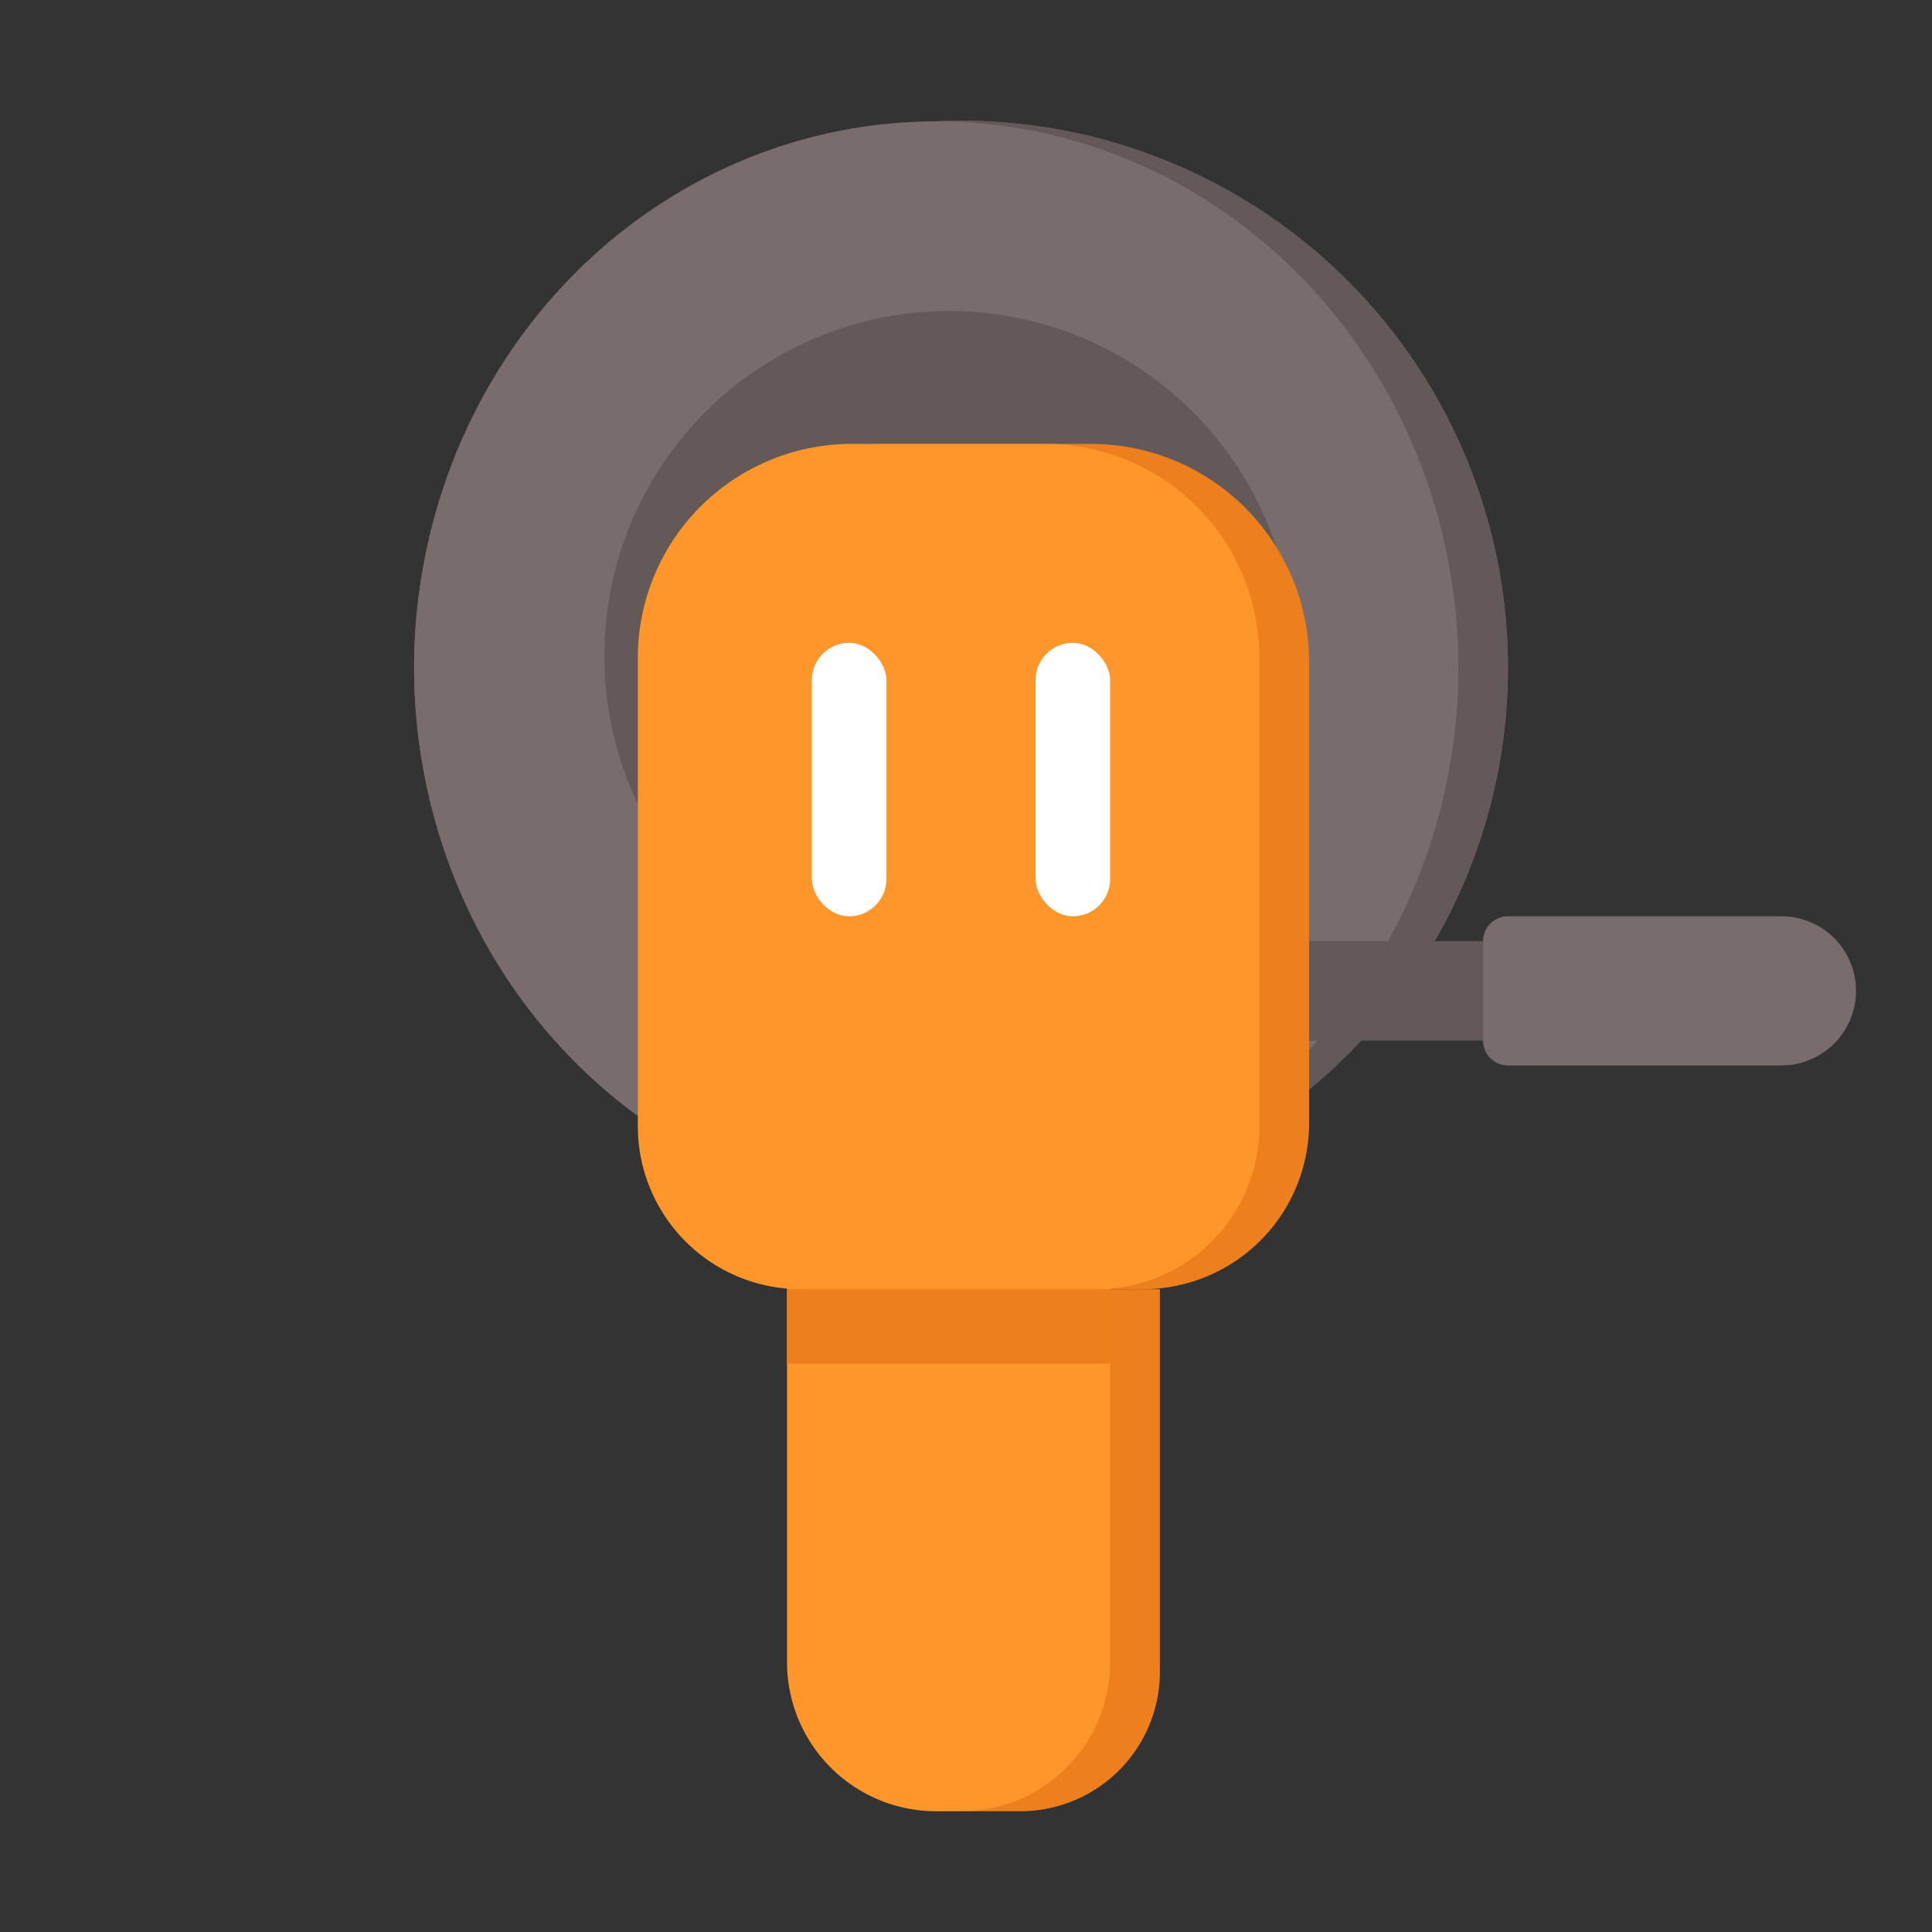 <svg xmlns="http://www.w3.org/2000/svg" viewBox="0 0 80 80"><rect x="0" y="0" width="80" height="80" fill="#333333" stroke="none"/><g id="Слой_2" data-name="Слой 2"><g id="Слой_1-2" data-name="Слой 1"><rect width="80" height="80" style="fill:none"/><circle cx="40" cy="40" r="14" style="fill:none"/><circle cx="39.794" cy="27.647" r="22.647" style="fill:#796c6c"/><path d="M39.794,5c-.345,0-.688.011-1.029.026a22.644,22.644,0,0,1,0,45.242c.342.015.684.026,1.029.026A22.647,22.647,0,0,0,39.794,5Z" style="fill:#645959"/><ellipse cx="38.765" cy="27.647" rx="21.618" ry="22.621" style="fill:#796c6c"/><circle cx="39.302" cy="27.155" r="14.277" style="fill:#645959"/><path d="M36.473,18.382h8.702a9.032,9.032,0,0,1,9.032,9.032V46.505a6.877,6.877,0,0,1-6.877,6.877h-13.01A6.877,6.877,0,0,1,27.441,46.505V27.414A9.032,9.032,0,0,1,36.473,18.382Z" style="fill:#ed801d"/><path d="M35.268,18.382h8.023a8.856,8.856,0,0,1,8.856,8.856v19.4a6.744,6.744,0,0,1-6.744,6.744H33.156a6.744,6.744,0,0,1-6.744-6.744v-19.4A8.856,8.856,0,0,1,35.268,18.382Z" style="fill:#ff962b"/><path d="M34.647,53.382H48.029a0,0,0,0,1,0,0V69.222A5.778,5.778,0,0,1,42.252,75H40.425a5.778,5.778,0,0,1-5.778-5.778V53.382a0,0,0,0,1,0,0Z" style="fill:#ed801d"/><path d="M32.588,50.294H45.971a0,0,0,0,1,0,0V68.824A6.176,6.176,0,0,1,39.794,75H38.765a6.176,6.176,0,0,1-6.176-6.176V50.294A0,0,0,0,1,32.588,50.294Z" style="fill:#ff962b"/><rect x="33.618" y="26.618" width="3.088" height="11.324" rx="1.544" style="fill:#fff"/><rect x="42.882" y="26.618" width="3.088" height="11.324" rx="1.544" style="fill:#fff"/><rect x="54.206" y="38.971" width="10.294" height="4.118" style="fill:#645959"/><path d="M62.441,37.941H73.765a3.088,3.088,0,0,1,3.088,3.088v0a3.088,3.088,0,0,1-3.088,3.088H62.441a1.029,1.029,0,0,1-1.029-1.029V38.971A1.029,1.029,0,0,1,62.441,37.941Z" style="fill:#796c6c"/><rect x="32.588" y="53.382" width="13.382" height="3.088" style="fill:#ed801d"/></g></g></svg>